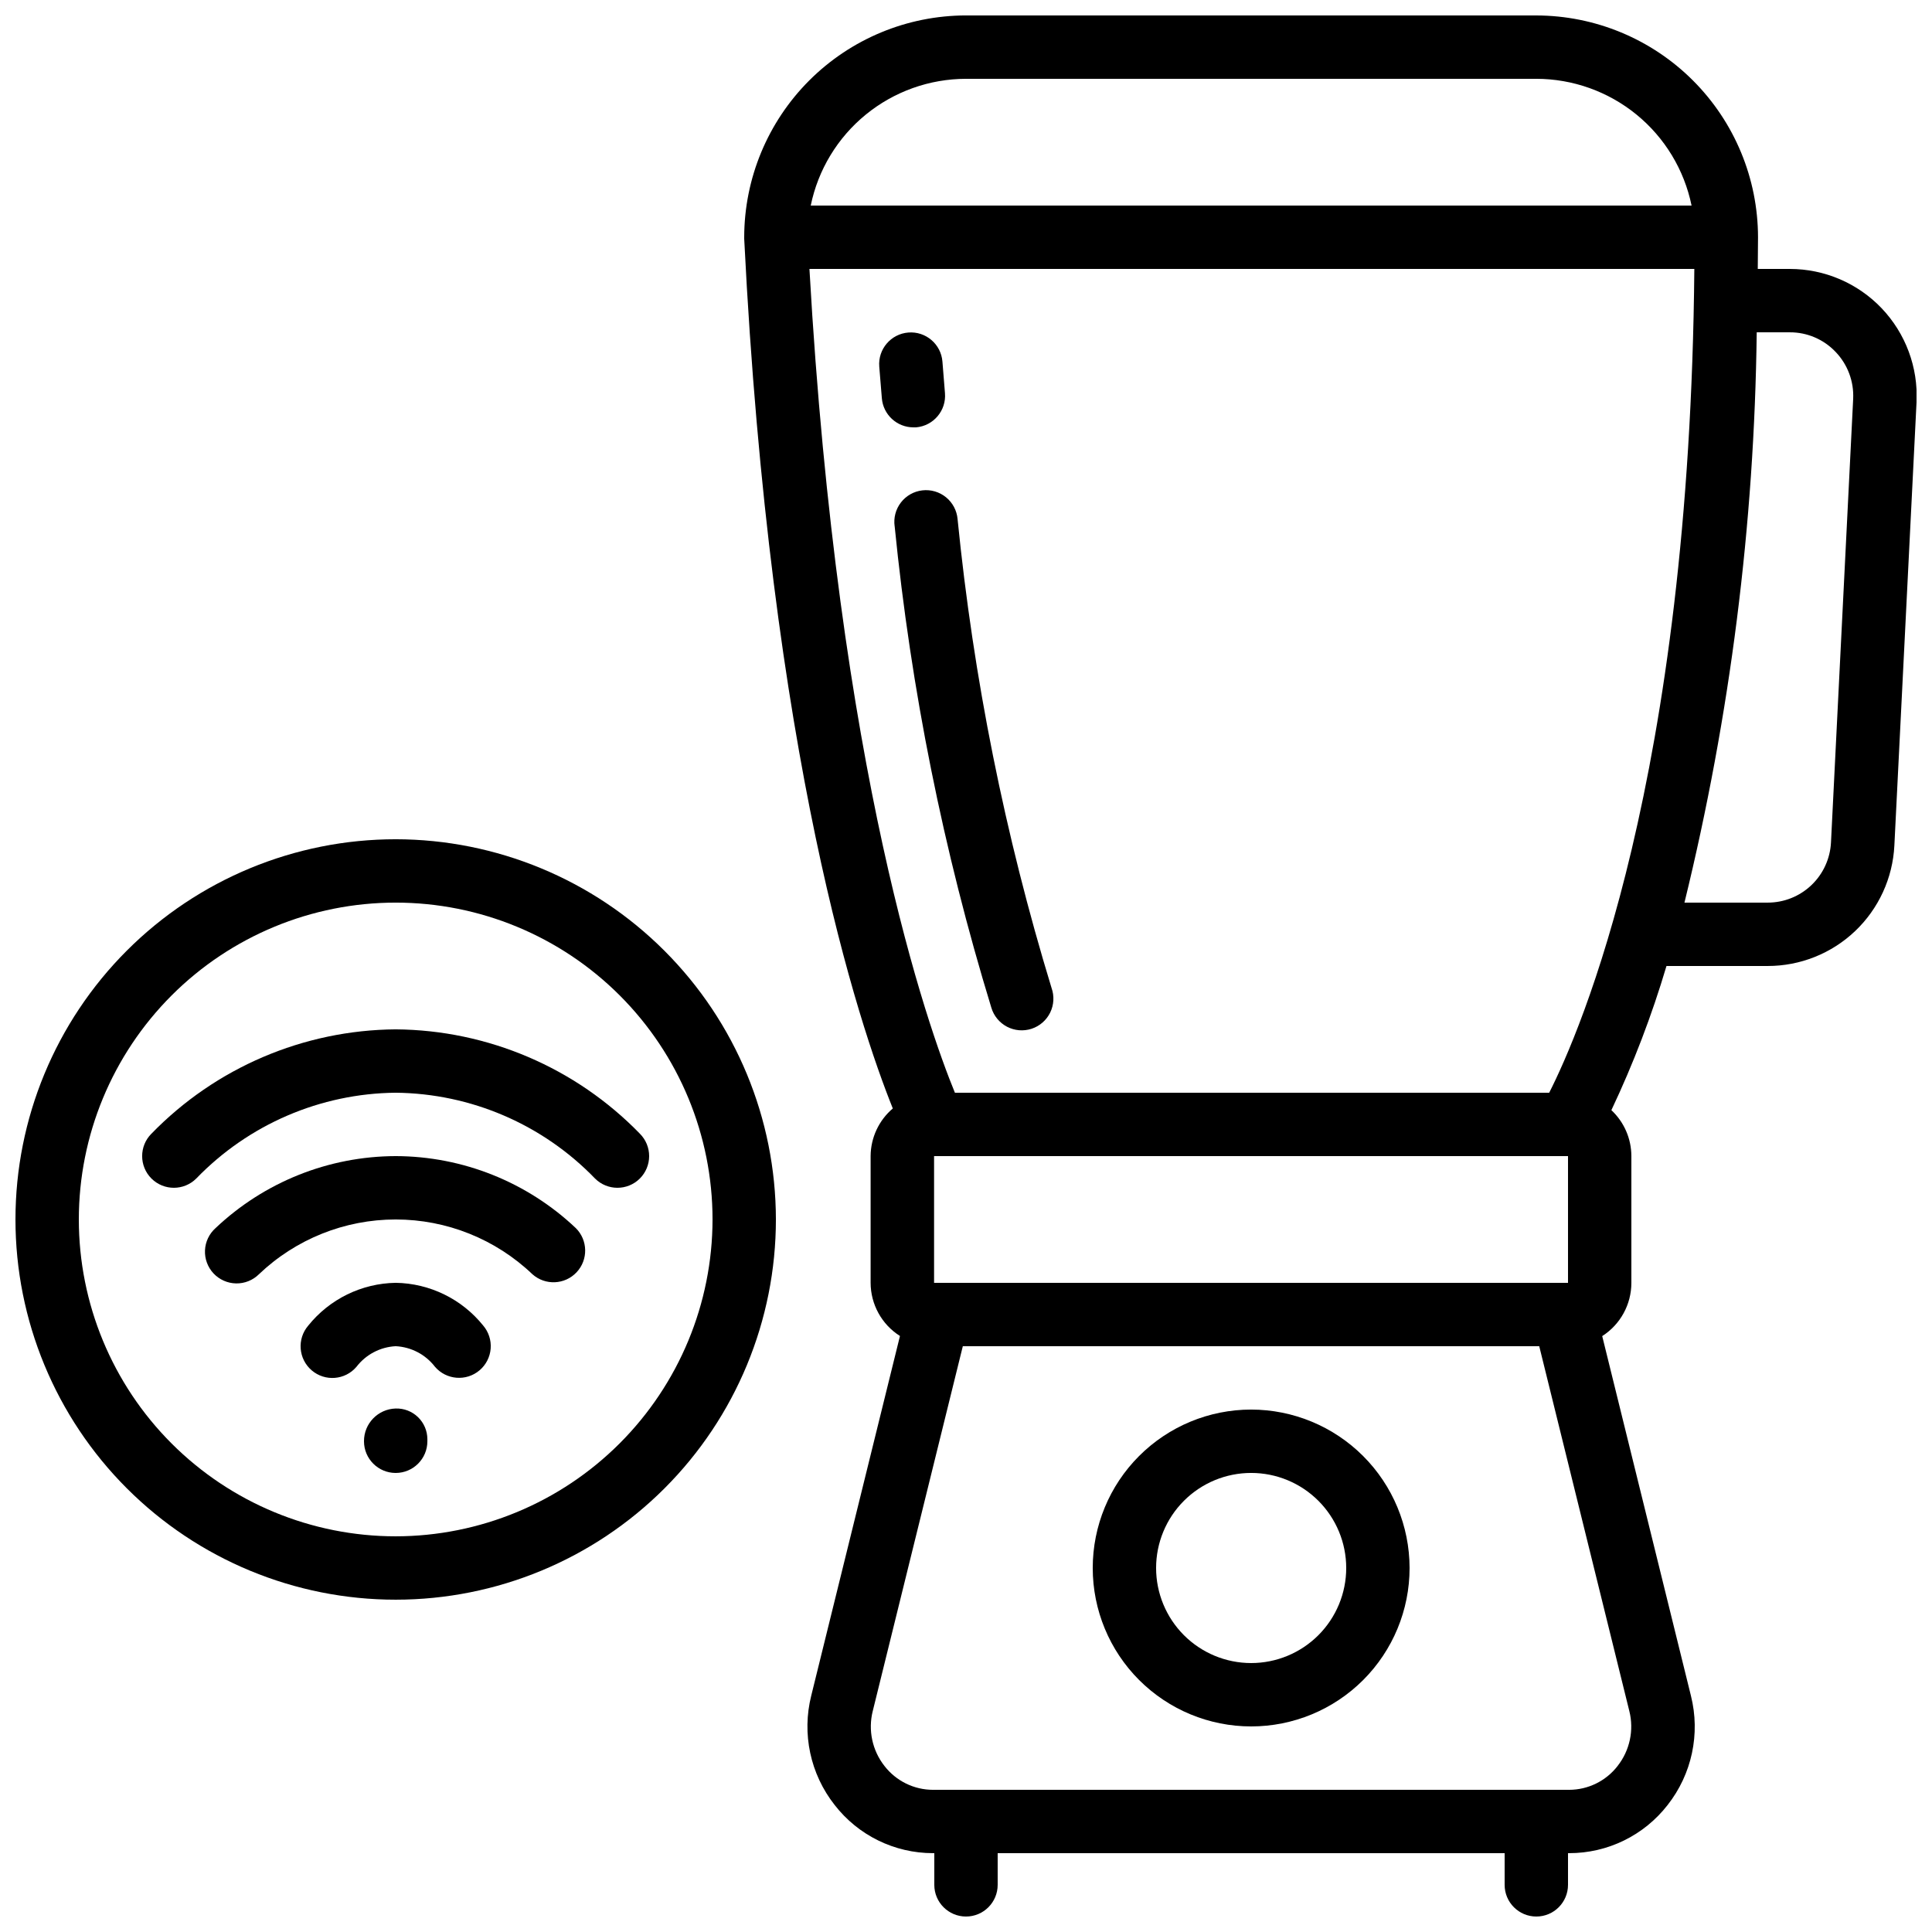 <?xml version="1.0" encoding="UTF-8"?>
<!-- Uploaded to: SVG Repo, www.svgrepo.com, Generator: SVG Repo Mixer Tools -->
<svg width="800px" height="800px" version="1.1" viewBox="144 144 512 512" xmlns="http://www.w3.org/2000/svg">
 <defs>
  <clipPath id="b">
   <path d="m341 148.09h310.9v503.81h-310.9z"/>
  </clipPath>
  <clipPath id="a">
   <path d="m148.09 366h201.91v202h-201.91z"/>
  </clipPath>
 </defs>
 <g clip-path="url(#b)">
  <path d="m551.14 148.09h-151.14c-15.586 0.02-30.523 6.219-41.543 17.238-11.016 11.02-17.215 25.957-17.234 41.539v0.203 0.219c6.894 137.79 30.414 208.15 39.383 230.47l-0.004-0.004c-3.699 3.144-5.844 7.742-5.879 12.598v33.586c0.008 5.727 2.941 11.051 7.777 14.113l-23.512 95.312c-2.531 10.09-0.246 20.781 6.188 28.953 6.25 8.078 15.895 12.801 26.105 12.789h0.32v8.398c0 4.637 3.758 8.395 8.398 8.395 4.637 0 8.395-3.758 8.395-8.395v-8.398h134.35v8.398c0 4.637 3.758 8.395 8.395 8.395s8.398-3.758 8.398-8.395v-8.398h0.285c10.211 0.016 19.855-4.695 26.113-12.762 6.43-8.172 8.711-18.859 6.18-28.945l-23.512-95.32c4.816-3.078 7.731-8.398 7.727-14.117v-33.586c-0.008-4.617-1.926-9.023-5.297-12.176 5.836-12.34 10.719-25.113 14.602-38.203h26.801c8.625 0.008 16.922-3.297 23.176-9.238 6.254-5.941 9.98-14.059 10.414-22.672l5.879-117.55h-0.004c0.449-9.191-2.891-18.164-9.234-24.832-6.348-6.664-15.148-10.434-24.352-10.434h-8.488c0-2.797 0.066-5.543 0.066-8.398-0.02-15.578-6.215-30.512-17.23-41.531-11.012-11.016-25.945-17.219-41.523-17.246zm41.875 67.176c-1.191 135.19-30.23 202.14-38.465 218.32h-157.49c-7.137-17.383-30.977-84.613-38.551-218.32zm-33.477 235.11v33.586h-168v-33.586zm-159.54-285.49h151.14c9.676 0.012 19.051 3.359 26.547 9.477 7.496 6.117 12.652 14.633 14.598 24.113h-233.43c1.945-9.48 7.102-17.996 14.598-24.113 7.496-6.117 16.871-9.465 26.547-9.477zm172.69 447.11c-3.086 3.992-7.844 6.328-12.891 6.324h-168.52c-5.043 0.004-9.801-2.332-12.887-6.324-3.234-4.113-4.379-9.492-3.098-14.566l23.863-96.664h152.76l23.871 96.672c1.277 5.07 0.129 10.449-3.106 14.559zm45.629-379.93c4.586-0.02 8.977 1.859 12.133 5.188 3.199 3.332 4.883 7.832 4.66 12.445l-5.879 117.55c-0.215 4.309-2.078 8.367-5.203 11.336-3.129 2.973-7.277 4.625-11.59 4.617h-22.039c12.117-49.484 18.543-100.2 19.152-151.14z"/>
 </g>
 <path d="m475.57 517.55c-11.137 0-21.812 4.422-29.688 12.297-7.875 7.871-12.297 18.551-12.297 29.688 0 11.133 4.422 21.812 12.297 29.688 7.875 7.871 18.551 12.297 29.688 12.297 11.133 0 21.812-4.426 29.688-12.297 7.871-7.875 12.297-18.555 12.297-29.688-0.016-11.133-4.441-21.805-12.312-29.672-7.871-7.871-18.543-12.301-29.672-12.312zm0 67.176c-6.68 0-13.09-2.656-17.812-7.379-4.723-4.727-7.379-11.133-7.379-17.812 0-6.684 2.656-13.09 7.379-17.812 4.723-4.727 11.133-7.379 17.812-7.379 6.68 0 13.086 2.652 17.812 7.379 4.723 4.723 7.379 11.129 7.379 17.812 0 6.68-2.656 13.086-7.379 17.812-4.727 4.723-11.133 7.379-17.812 7.379z"/>
 <g clip-path="url(#a)">
  <path d="m248.86 366.41c-26.723 0-52.352 10.617-71.25 29.512-18.895 18.898-29.512 44.527-29.512 71.25 0 26.727 10.617 52.355 29.512 71.25 18.898 18.898 44.527 29.512 71.25 29.512 26.723 0 52.352-10.613 71.25-29.512 18.895-18.895 29.512-44.523 29.512-71.25-0.027-26.715-10.652-52.324-29.543-71.215s-44.504-29.516-71.219-29.547zm0 184.73c-22.27 0-43.629-8.848-59.375-24.594-15.746-15.746-24.594-37.105-24.594-59.375s8.848-43.625 24.594-59.375c15.746-15.746 37.105-24.594 59.375-24.594s43.629 8.848 59.375 24.594c15.746 15.75 24.594 37.105 24.594 59.375-0.023 22.262-8.879 43.605-24.621 59.348-15.742 15.742-37.086 24.598-59.348 24.621z"/>
 </g>
 <path d="m381.09 283.41c4.316 43.281 12.898 86.035 25.625 127.63 0.645 2.176 2.144 3.996 4.152 5.051 2.008 1.051 4.356 1.246 6.512 0.543 2.156-0.707 3.934-2.254 4.93-4.289 0.996-2.039 1.125-4.391 0.363-6.527-12.363-40.504-20.707-82.129-24.906-124.27-0.199-2.254-1.305-4.336-3.062-5.769-1.758-1.43-4.016-2.09-6.269-1.828-2.25 0.258-4.301 1.418-5.684 3.215-1.383 1.793-1.98 4.074-1.66 6.316z"/>
 <path d="m377.7 249.55c0.363 4.348 3.992 7.695 8.355 7.703 0.234 0.012 0.473 0.012 0.707 0 4.617-0.391 8.047-4.445 7.664-9.062l-0.672-8.355c-0.359-4.621-4.402-8.078-9.023-7.715-4.625 0.363-8.082 4.402-7.719 9.027z"/>
 <path d="m248.86 517.27c-4.691 0.133-8.422 3.988-8.398 8.68 0 4.641 3.762 8.398 8.398 8.398s8.398-3.758 8.398-8.398v-0.578c-0.012-2.195-0.91-4.297-2.492-5.824-1.578-1.523-3.711-2.348-5.906-2.277z"/>
 <path d="m248.86 483.96c-9.031 0.148-17.531 4.309-23.184 11.355-3.016 3.527-2.598 8.832 0.934 11.848 3.527 3.012 8.832 2.598 11.848-0.934 2.496-3.262 6.301-5.262 10.402-5.473 4.098 0.203 7.898 2.191 10.402 5.441 3.016 3.527 8.32 3.945 11.848 0.93 1.695-1.445 2.746-3.508 2.922-5.731 0.176-2.223-0.539-4.422-1.988-6.117-5.66-7.031-14.156-11.18-23.184-11.32z"/>
 <path d="m248.86 450.38c-17.758 0.043-34.828 6.863-47.727 19.07-1.695 1.504-2.707 3.633-2.809 5.894-0.102 2.262 0.715 4.473 2.266 6.125 1.551 1.652 3.703 2.606 5.969 2.648 2.266 0.043 4.449-0.832 6.059-2.426 9.766-9.32 22.746-14.52 36.242-14.52 13.496 0 26.477 5.199 36.242 14.52 3.398 3.023 8.59 2.789 11.703-0.527 3.113-3.32 3.016-8.516-0.219-11.715-12.898-12.207-29.969-19.027-47.727-19.07z"/>
 <path d="m184.12 444.45c-3.273 3.285-3.262 8.605 0.023 11.879 3.289 3.273 8.609 3.262 11.883-0.023 13.855-14.34 32.883-22.527 52.824-22.723 19.941 0.195 38.969 8.383 52.824 22.723 3.273 3.285 8.594 3.297 11.883 0.023 1.578-1.57 2.469-3.707 2.473-5.934 0.004-2.231-0.875-4.367-2.449-5.945-17.004-17.512-40.32-27.477-64.73-27.66-24.41 0.184-47.727 10.148-64.73 27.66z"/>
</svg>